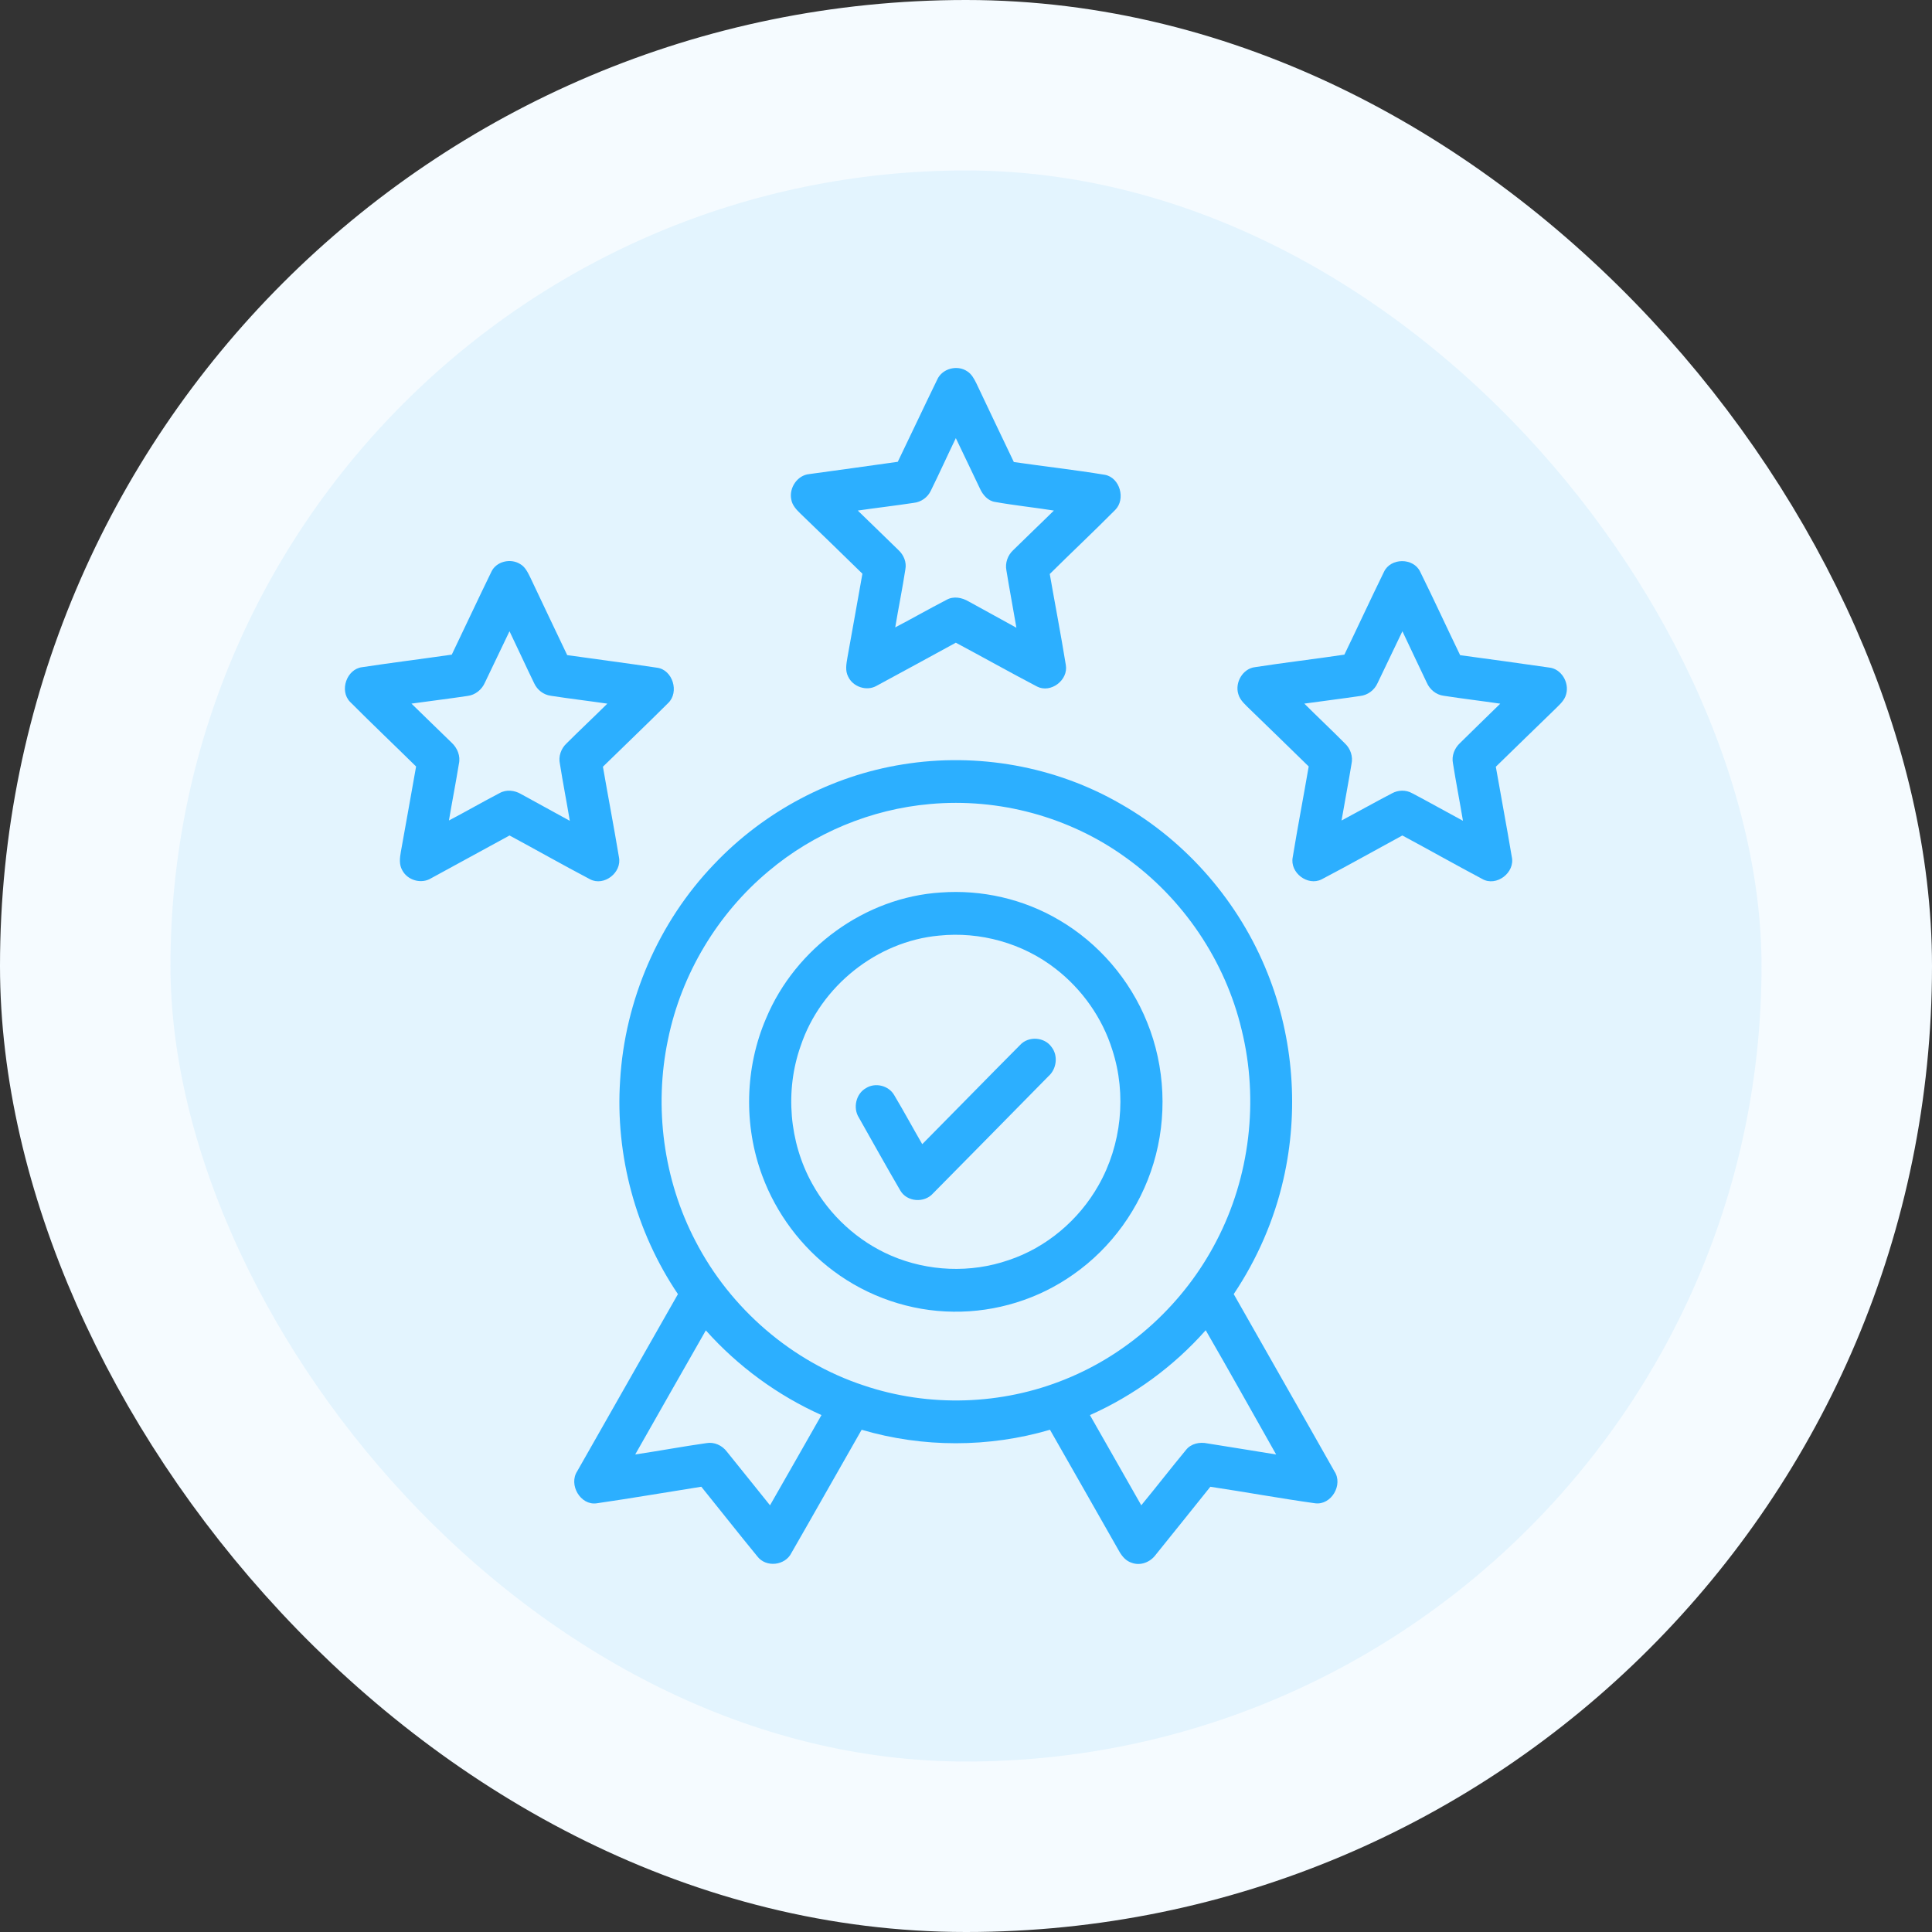 <svg width="68" height="68" viewBox="0 0 68 68" fill="none" xmlns="http://www.w3.org/2000/svg">
<rect x="0" y="0" width="68" height="68" fill="#333333" stroke="none"/>
<rect x="3" y="3" width="62" height="62" rx="31" fill="#E3F4FE"/>
<rect x="3" y="3" width="62" height="62" rx="31" stroke="#F5FBFF" stroke-width="6"/>
<path d="M32.983 13.369C33.155 12.97 33.691 12.831 34.042 13.068C34.197 13.164 34.284 13.331 34.364 13.49C34.803 14.415 35.241 15.339 35.684 16.262C36.753 16.417 37.826 16.536 38.891 16.712C39.418 16.811 39.628 17.567 39.254 17.945C38.496 18.71 37.712 19.445 36.948 20.203C37.134 21.27 37.34 22.334 37.513 23.403C37.608 23.938 36.983 24.409 36.505 24.166C35.545 23.664 34.599 23.131 33.642 22.621C32.712 23.126 31.784 23.639 30.85 24.14C30.501 24.339 30.015 24.175 29.849 23.808C29.741 23.599 29.791 23.359 29.827 23.14C30.007 22.158 30.176 21.175 30.354 20.193C29.63 19.486 28.906 18.781 28.176 18.08C28.034 17.942 27.884 17.786 27.85 17.58C27.765 17.169 28.067 16.724 28.486 16.686C29.524 16.544 30.562 16.401 31.599 16.254C32.064 15.294 32.515 14.328 32.983 13.369ZM32.762 17.271C32.65 17.508 32.418 17.672 32.161 17.699C31.506 17.799 30.846 17.874 30.191 17.97C30.667 18.438 31.153 18.897 31.628 19.366C31.808 19.535 31.915 19.788 31.866 20.038C31.762 20.722 31.622 21.4 31.509 22.082C32.112 21.767 32.704 21.428 33.308 21.116C33.558 20.971 33.857 21.03 34.094 21.17C34.653 21.481 35.216 21.782 35.774 22.094C35.66 21.421 35.531 20.75 35.422 20.076C35.371 19.814 35.468 19.542 35.662 19.363C36.135 18.895 36.62 18.438 37.093 17.97C36.405 17.861 35.71 17.789 35.024 17.667C34.774 17.63 34.594 17.423 34.493 17.201C34.208 16.608 33.929 16.013 33.642 15.421C33.344 16.036 33.064 16.659 32.762 17.271Z" fill="#2CAFFF"/>
<path d="M17.298 20.118C17.473 19.754 17.974 19.644 18.304 19.85C18.489 19.953 18.58 20.155 18.671 20.338C19.097 21.246 19.534 22.151 19.964 23.058C21.016 23.206 22.068 23.343 23.118 23.5C23.677 23.565 23.921 24.365 23.513 24.749C22.757 25.503 21.984 26.239 21.221 26.986C21.404 28.047 21.608 29.103 21.784 30.165C21.898 30.712 21.257 31.206 20.769 30.948C19.817 30.448 18.881 29.916 17.934 29.406C17.013 29.908 16.094 30.413 15.172 30.913C14.829 31.125 14.339 30.985 14.155 30.624C14.043 30.427 14.071 30.192 14.109 29.979C14.291 28.98 14.466 27.978 14.645 26.978C13.872 26.217 13.085 25.47 12.319 24.701C11.937 24.307 12.204 23.548 12.745 23.483C13.795 23.323 14.849 23.193 15.901 23.041C16.369 22.067 16.825 21.088 17.298 20.118ZM17.066 24.028C16.957 24.277 16.725 24.462 16.456 24.495C15.8 24.593 15.139 24.673 14.482 24.765C14.949 25.226 15.426 25.678 15.894 26.138C16.098 26.325 16.215 26.609 16.151 26.887C16.043 27.552 15.913 28.214 15.801 28.878C16.399 28.565 16.983 28.227 17.581 27.916C17.822 27.779 18.117 27.814 18.349 27.954C18.917 28.266 19.486 28.578 20.055 28.89C19.944 28.221 19.813 27.556 19.707 26.885C19.65 26.627 19.743 26.355 19.931 26.175C20.407 25.699 20.899 25.24 21.376 24.766C20.712 24.669 20.044 24.591 19.381 24.488C19.129 24.453 18.909 24.283 18.802 24.05C18.506 23.443 18.227 22.827 17.933 22.218C17.64 22.819 17.359 23.427 17.066 24.028Z" fill="#2CAFFF"/>
<path d="M48.711 20.128C48.944 19.627 49.748 19.623 49.985 20.122C50.466 21.095 50.919 22.082 51.392 23.06C52.433 23.201 53.474 23.343 54.514 23.494C54.946 23.531 55.239 24.014 55.125 24.428C55.066 24.671 54.859 24.828 54.695 24.997C54.01 25.658 53.331 26.324 52.648 26.987C52.831 28.04 53.032 29.092 53.208 30.148C53.341 30.712 52.665 31.224 52.169 30.936C51.227 30.436 50.298 29.911 49.358 29.406C48.409 29.92 47.47 30.452 46.515 30.951C46.027 31.197 45.39 30.717 45.5 30.169C45.675 29.102 45.879 28.041 46.062 26.977C45.375 26.311 44.694 25.637 44.004 24.975C43.843 24.812 43.649 24.66 43.584 24.429C43.458 24.021 43.744 23.532 44.17 23.482C45.217 23.319 46.27 23.198 47.318 23.041C47.787 22.072 48.238 21.094 48.711 20.128ZM49.36 22.218C49.065 22.823 48.782 23.435 48.487 24.04C48.377 24.29 48.139 24.468 47.87 24.497C47.217 24.593 46.562 24.674 45.908 24.765C46.383 25.238 46.872 25.698 47.344 26.173C47.534 26.354 47.626 26.628 47.568 26.89C47.46 27.555 47.331 28.216 47.218 28.879C47.81 28.564 48.395 28.235 48.989 27.925C49.209 27.803 49.483 27.794 49.703 27.919C50.303 28.234 50.894 28.568 51.491 28.889C51.379 28.215 51.247 27.544 51.14 26.869C51.085 26.603 51.195 26.331 51.388 26.152C51.856 25.686 52.333 25.231 52.804 24.767C52.139 24.669 51.472 24.591 50.809 24.488C50.545 24.454 50.323 24.268 50.217 24.026C49.927 23.425 49.648 22.819 49.36 22.218Z" fill="#2CAFFF"/>
<path d="M31.783 26.903C34.394 26.48 37.144 26.966 39.444 28.295C41.768 29.617 43.626 31.76 44.62 34.27C45.53 36.547 45.721 39.109 45.173 41.503C44.846 42.947 44.243 44.324 43.423 45.548C44.6 47.628 45.791 49.701 46.965 51.782C47.285 52.26 46.856 52.982 46.292 52.911C45.058 52.739 43.832 52.514 42.6 52.329C41.956 53.127 41.321 53.931 40.674 54.727C40.486 54.983 40.142 55.119 39.839 55.007C39.637 54.948 39.494 54.781 39.393 54.603C38.58 53.176 37.771 51.748 36.956 50.323C34.804 50.955 32.479 50.957 30.327 50.323C29.5 51.766 28.685 53.218 27.855 54.659C27.633 55.107 26.961 55.18 26.657 54.781C25.992 53.971 25.344 53.144 24.684 52.328C23.455 52.522 22.228 52.733 20.997 52.912C20.43 52.991 20.004 52.256 20.317 51.781C21.494 49.701 22.683 47.628 23.861 45.549C22.385 43.363 21.651 40.673 21.826 38.028C21.992 35.201 23.182 32.45 25.13 30.421C26.895 28.558 29.266 27.302 31.783 26.903ZM32.736 28.299C30.66 28.48 28.646 29.316 27.044 30.668C25.258 32.162 23.985 34.276 23.513 36.578C23.009 38.965 23.351 41.528 24.48 43.685C25.71 46.066 27.877 47.93 30.397 48.762C32.697 49.54 35.265 49.459 37.513 48.538C39.773 47.623 41.685 45.865 42.815 43.678C43.992 41.424 44.312 38.729 43.704 36.255C43.126 33.814 41.638 31.621 39.617 30.178C37.64 28.748 35.153 28.079 32.736 28.299ZM22.358 51.192C23.193 51.069 24.023 50.912 24.86 50.794C25.134 50.743 25.415 50.87 25.582 51.092C26.092 51.72 26.594 52.354 27.102 52.982C27.708 51.925 28.31 50.865 28.913 49.806C27.371 49.114 25.974 48.093 24.843 46.825C24.012 48.279 23.185 49.736 22.358 51.192ZM38.362 49.807C38.964 50.866 39.568 51.923 40.169 52.981C40.699 52.338 41.209 51.679 41.74 51.037C41.917 50.807 42.225 50.746 42.495 50.803C43.302 50.933 44.11 51.06 44.916 51.193C44.09 49.736 43.277 48.271 42.437 46.82C41.308 48.096 39.908 49.117 38.362 49.807Z" fill="#2CAFFF"/>
<path d="M33.114 31.413C34.553 31.307 36.024 31.642 37.272 32.379C38.66 33.189 39.771 34.476 40.375 35.981C41.011 37.545 41.09 39.332 40.599 40.948C40.126 42.523 39.115 43.922 37.779 44.855C36.551 45.727 35.049 46.188 33.552 46.167C32.048 46.153 30.554 45.644 29.342 44.739C28.209 43.897 27.322 42.716 26.829 41.381C26.169 39.61 26.216 37.58 26.963 35.845C27.998 33.364 30.46 31.578 33.114 31.413ZM33.044 32.931C30.865 33.132 28.884 34.708 28.181 36.812C27.623 38.388 27.776 40.202 28.585 41.66C29.204 42.783 30.196 43.691 31.364 44.194C32.663 44.754 34.165 44.815 35.501 44.352C36.826 43.911 37.968 42.949 38.662 41.723C39.475 40.298 39.66 38.522 39.151 36.957C38.799 35.824 38.084 34.819 37.156 34.099C35.999 33.195 34.493 32.779 33.044 32.931Z" fill="#2CAFFF"/>
<path d="M35.902 36.782C36.196 36.458 36.762 36.495 37.012 36.853C37.25 37.157 37.189 37.625 36.905 37.877C35.551 39.252 34.199 40.63 32.842 42.001C32.536 42.352 31.916 42.309 31.684 41.896C31.19 41.049 30.713 40.191 30.23 39.337C30.013 38.996 30.127 38.493 30.482 38.297C30.807 38.092 31.278 38.206 31.472 38.543C31.812 39.112 32.127 39.697 32.46 40.271C33.61 39.11 34.75 37.94 35.902 36.782Z" fill="#2CAFFF"/>
</svg>
